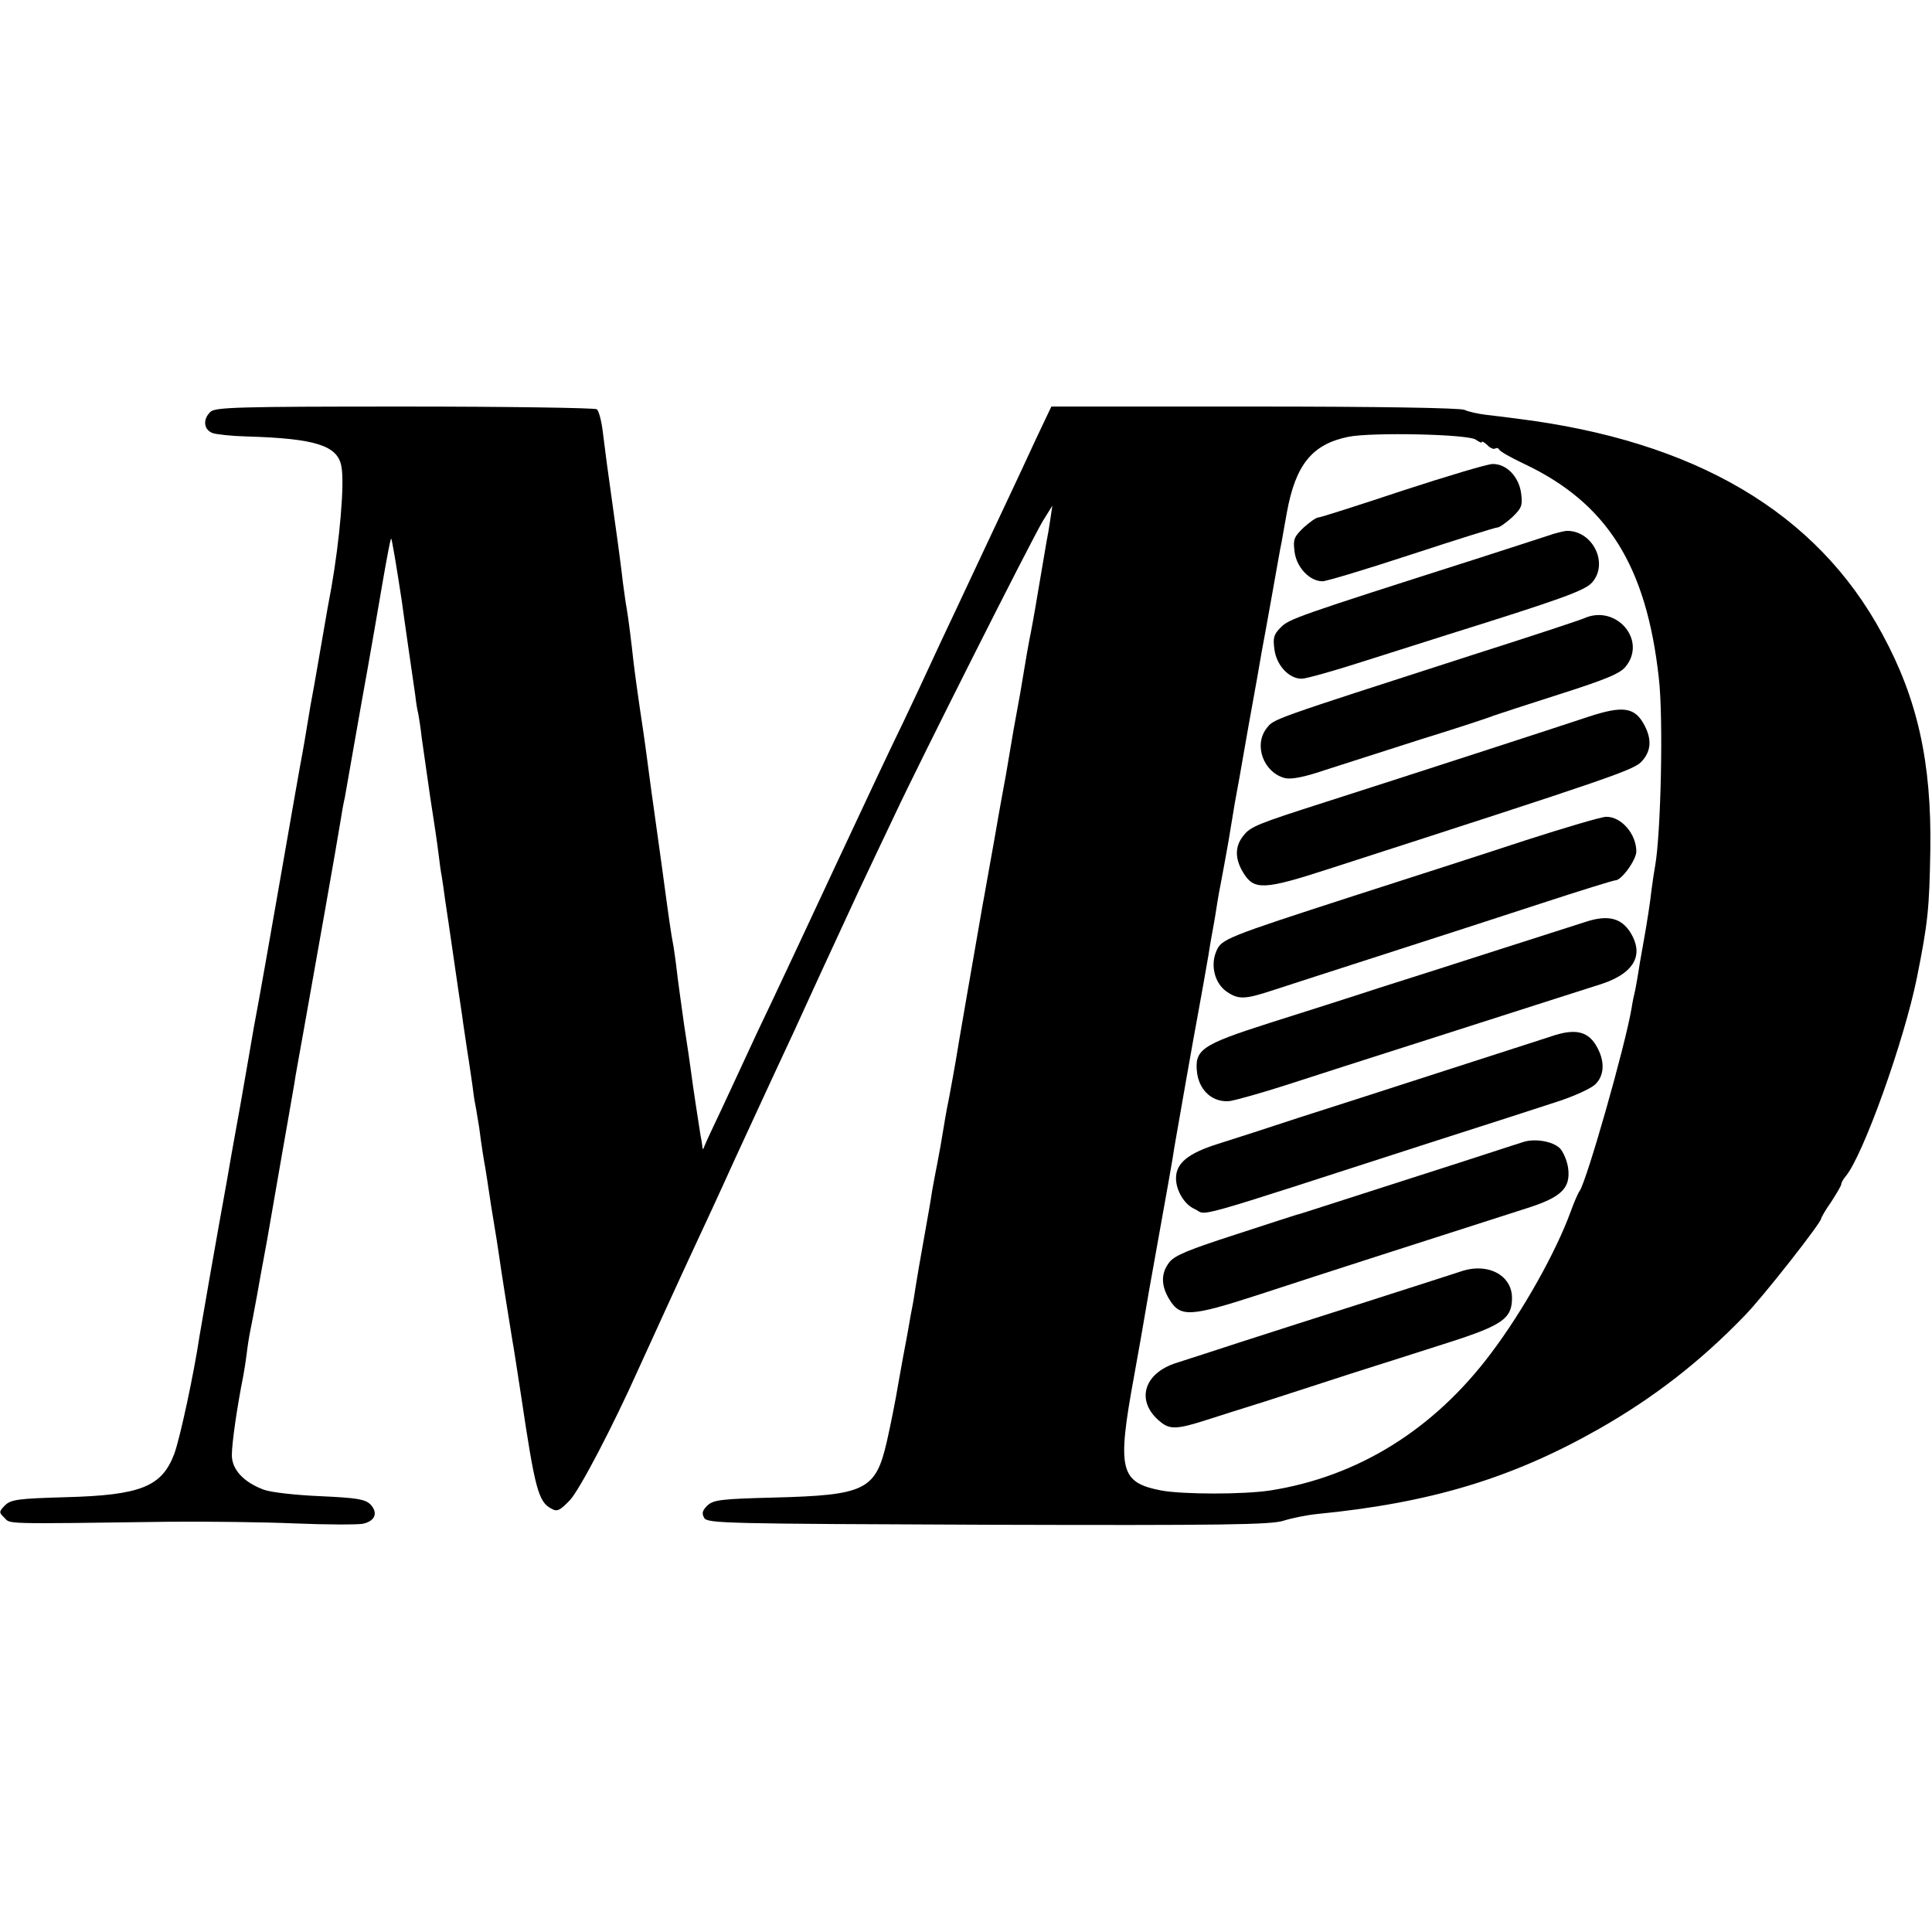 <?xml version="1.0" standalone="no"?>
<!DOCTYPE svg PUBLIC "-//W3C//DTD SVG 20010904//EN"
 "http://www.w3.org/TR/2001/REC-SVG-20010904/DTD/svg10.dtd">
<svg version="1.0" xmlns="http://www.w3.org/2000/svg"
 width="575pt" height="575pt" viewBox="0 0 575 575"
 preserveAspectRatio="xMidYMid meet">
<g transform="translate(0,575) scale(0.1,-0.1)"
fill="#000000" stroke="none">
<path d="M626 4524 c-23 -22 -20 -53 7 -63 12 -4 58 -9 102 -10 204 -6 270
-27 281 -89 10 -50 -5 -220 -30 -362 -3 -14 -17 -92 -31 -175 -14 -82 -28
-161 -31 -175 -2 -14 -7 -41 -10 -60 -3 -19 -12 -73 -21 -120 -18 -102 -14
-78 -57 -325 -30 -172 -64 -366 -81 -455 -2 -14 -20 -115 -39 -225 -20 -110
-38 -211 -40 -225 -32 -176 -77 -434 -82 -465 -17 -114 -58 -304 -75 -351 -37
-99 -100 -124 -324 -130 -142 -4 -162 -7 -180 -24 -18 -19 -19 -21 -2 -37 19
-19 -14 -19 492 -12 110 1 278 -1 373 -5 96 -4 186 -4 202 -1 37 8 46 33 22
58 -16 15 -39 19 -147 24 -72 3 -146 11 -169 19 -60 22 -96 60 -96 103 0 37
16 146 34 236 2 11 7 40 10 65 3 25 8 56 11 70 3 14 12 61 20 105 8 44 16 91
19 105 3 14 17 93 31 175 14 83 33 188 41 235 8 47 17 99 20 115 2 17 16 91
29 165 26 145 100 562 109 620 3 19 8 49 12 65 3 17 16 91 29 165 13 74 31
176 40 225 9 50 18 104 21 120 3 17 14 82 25 145 11 63 21 116 23 117 2 2 16
-82 32 -187 2 -14 10 -74 19 -135 9 -60 18 -126 21 -145 2 -19 6 -44 9 -55 2
-11 7 -42 10 -70 4 -27 15 -106 25 -175 11 -69 22 -145 25 -170 3 -25 7 -56
10 -70 2 -14 7 -45 10 -70 4 -25 15 -101 25 -170 10 -69 21 -145 25 -170 3
-25 11 -74 16 -110 6 -36 12 -81 15 -100 2 -19 6 -46 9 -60 3 -14 7 -43 11
-65 8 -62 14 -98 19 -125 2 -14 7 -43 10 -65 3 -22 10 -65 15 -95 5 -30 12
-73 15 -95 5 -38 31 -200 40 -255 3 -14 14 -88 26 -165 41 -275 51 -315 90
-335 17 -10 25 -6 55 25 29 31 128 220 204 390 27 59 129 283 172 375 17 36
69 148 115 250 95 206 138 299 176 380 14 30 50 110 81 177 31 67 81 175 111
240 31 65 79 168 108 228 69 148 407 819 441 875 l28 45 -6 -40 c-3 -22 -8
-51 -11 -65 -2 -14 -14 -80 -25 -147 -11 -67 -23 -132 -26 -145 -5 -26 -7 -37
-28 -163 -9 -49 -18 -99 -20 -110 -2 -11 -7 -40 -11 -65 -4 -25 -9 -54 -11
-65 -2 -11 -18 -96 -34 -190 -17 -93 -32 -181 -35 -195 -24 -138 -77 -442 -81
-470 -3 -19 -12 -66 -19 -105 -8 -38 -16 -86 -19 -105 -3 -19 -10 -60 -16 -90
-6 -30 -13 -68 -16 -85 -2 -16 -13 -79 -24 -140 -11 -60 -22 -126 -25 -145 -3
-19 -7 -46 -10 -60 -3 -14 -7 -38 -10 -55 -3 -16 -7 -41 -10 -55 -3 -14 -12
-65 -21 -115 -8 -49 -24 -129 -35 -177 -33 -143 -64 -158 -334 -165 -160 -4
-182 -7 -200 -24 -15 -15 -17 -23 -9 -37 10 -16 66 -17 845 -20 700 -2 841 0
879 12 25 8 70 17 100 20 337 33 580 106 840 254 163 93 301 200 433 337 54
55 227 276 227 288 0 3 13 26 30 50 16 25 30 48 30 53 0 4 6 15 13 23 52 62
174 403 212 591 33 164 37 206 40 380 4 261 -38 450 -143 643 -195 362 -557
575 -1087 641 -22 3 -62 8 -89 11 -27 3 -57 10 -67 15 -11 6 -260 10 -624 10
l-606 0 -46 -97 c-25 -54 -62 -134 -83 -178 -45 -95 -91 -194 -155 -330 -26
-55 -60 -127 -75 -160 -15 -33 -52 -112 -82 -175 -31 -63 -119 -250 -196 -415
-77 -165 -163 -349 -192 -410 -29 -60 -65 -137 -80 -170 -15 -33 -48 -103 -72
-155 -25 -52 -48 -102 -51 -110 -5 -13 -6 -13 -7 0 -1 8 -3 22 -5 30 -3 18
-24 154 -29 195 -2 17 -11 77 -20 135 -8 58 -18 128 -21 155 -3 28 -8 61 -10
75 -9 47 -14 85 -35 240 -12 85 -23 166 -25 180 -2 14 -9 63 -15 110 -6 47
-13 96 -15 110 -16 105 -27 187 -30 214 -5 47 -15 128 -20 156 -3 14 -7 48
-11 75 -3 28 -14 113 -25 190 -25 178 -26 188 -35 260 -4 33 -12 63 -18 67 -6
4 -264 8 -573 8 -497 0 -563 -2 -577 -16z m3767 -83 c10 -7 17 -10 17 -7 0 4
7 0 16 -8 8 -9 19 -14 24 -11 5 3 10 1 12 -3 1 -5 35 -24 73 -42 248 -117 365
-303 402 -638 14 -119 6 -465 -11 -559 -2 -10 -7 -43 -11 -73 -3 -30 -13 -95
-22 -145 -9 -49 -17 -97 -18 -105 -1 -8 -5 -28 -8 -45 -4 -16 -9 -41 -11 -55
-20 -117 -134 -516 -155 -545 -4 -5 -16 -32 -26 -60 -44 -121 -142 -296 -237
-422 -170 -227 -396 -368 -658 -409 -80 -12 -258 -12 -324 0 -123 24 -132 61
-81 339 8 45 17 96 20 112 3 17 14 82 25 145 54 300 73 407 75 425 4 24 63
360 70 395 8 43 24 133 31 174 3 21 8 48 10 60 2 11 9 48 14 81 5 33 12 71 15
85 3 14 12 66 21 115 8 50 17 101 19 115 3 14 21 115 40 225 20 110 38 211 40
225 3 14 16 88 30 165 14 77 26 149 29 160 2 11 9 52 16 90 26 142 75 203 183
225 69 14 361 8 380 -9z"/>
<path d="M4175 4290 c-132 -44 -245 -80 -251 -80 -7 0 -26 -14 -44 -30 -29
-28 -32 -35 -27 -73 6 -46 45 -87 83 -87 12 0 131 36 265 80 134 44 249 80
255 80 7 0 26 14 44 30 29 28 32 35 27 73 -7 49 -44 87 -85 86 -15 0 -135 -36
-267 -79z"/>
<path d="M4605 4155 c-22 -7 -116 -38 -210 -68 -536 -171 -558 -179 -583 -204
-21 -21 -24 -31 -19 -66 6 -47 43 -87 81 -87 13 0 95 23 182 51 87 28 200 63
249 79 342 107 411 132 433 156 51 57 2 156 -76 154 -9 -1 -35 -7 -57 -15z"/>
<path d="M4715 3910 c-11 -5 -162 -55 -335 -110 -601 -194 -588 -189 -610
-217 -40 -51 -9 -133 55 -149 18 -4 57 3 118 24 51 16 180 58 287 92 107 33
204 65 215 70 11 4 100 33 197 64 141 45 181 62 197 83 63 79 -30 185 -124
143z"/>
<path d="M4725 3616 c-77 -26 -558 -182 -780 -253 -203 -65 -224 -73 -245
-101 -25 -31 -25 -68 0 -109 32 -53 61 -52 255 11 852 275 910 295 932 321 27
30 29 64 8 105 -29 56 -64 61 -170 26z"/>
<path d="M4540 3249 c-118 -39 -348 -113 -510 -165 -383 -124 -395 -129 -410
-165 -18 -42 -5 -94 29 -119 37 -26 55 -25 143 4 40 13 188 61 328 106 140 45
350 113 466 151 116 38 216 69 222 69 18 0 62 61 62 86 0 52 -45 104 -90 103
-14 0 -122 -32 -240 -70z"/>
<path d="M4715 3005 c-22 -7 -134 -43 -250 -80 -115 -37 -277 -89 -360 -115
-82 -27 -230 -74 -328 -105 -203 -65 -223 -79 -214 -150 8 -53 48 -87 97 -82
19 3 98 25 175 50 77 25 248 80 380 122 435 139 489 157 553 177 90 30 122 80
91 141 -28 55 -71 67 -144 42z"/>
<path d="M4615 2665 c-22 -7 -161 -52 -310 -100 -148 -48 -344 -111 -435 -140
-91 -30 -202 -66 -247 -80 -88 -28 -123 -57 -123 -102 0 -36 25 -78 55 -91 42
-19 -42 -43 710 200 154 49 320 103 369 119 50 16 100 39 113 51 27 25 30 66
8 108 -26 51 -65 61 -140 35z"/>
<path d="M4530 2350 c-14 -4 -153 -50 -310 -100 -364 -117 -354 -114 -360
-115 -3 -1 -85 -27 -182 -59 -139 -45 -182 -62 -198 -83 -25 -32 -25 -69 0
-110 33 -54 61 -53 270 15 167 55 585 189 797 257 100 32 128 59 120 119 -3
21 -14 47 -24 58 -22 22 -78 31 -113 18z"/>
<path d="M4345 1965 c-22 -7 -148 -48 -280 -90 -132 -42 -301 -96 -375 -120
-74 -24 -159 -52 -188 -61 -100 -31 -123 -116 -48 -176 28 -23 50 -22 137 6
41 13 119 38 174 55 55 18 168 54 250 81 83 26 216 69 298 95 159 51 187 71
187 132 0 69 -74 107 -155 78z"/>
</g>
</svg>
